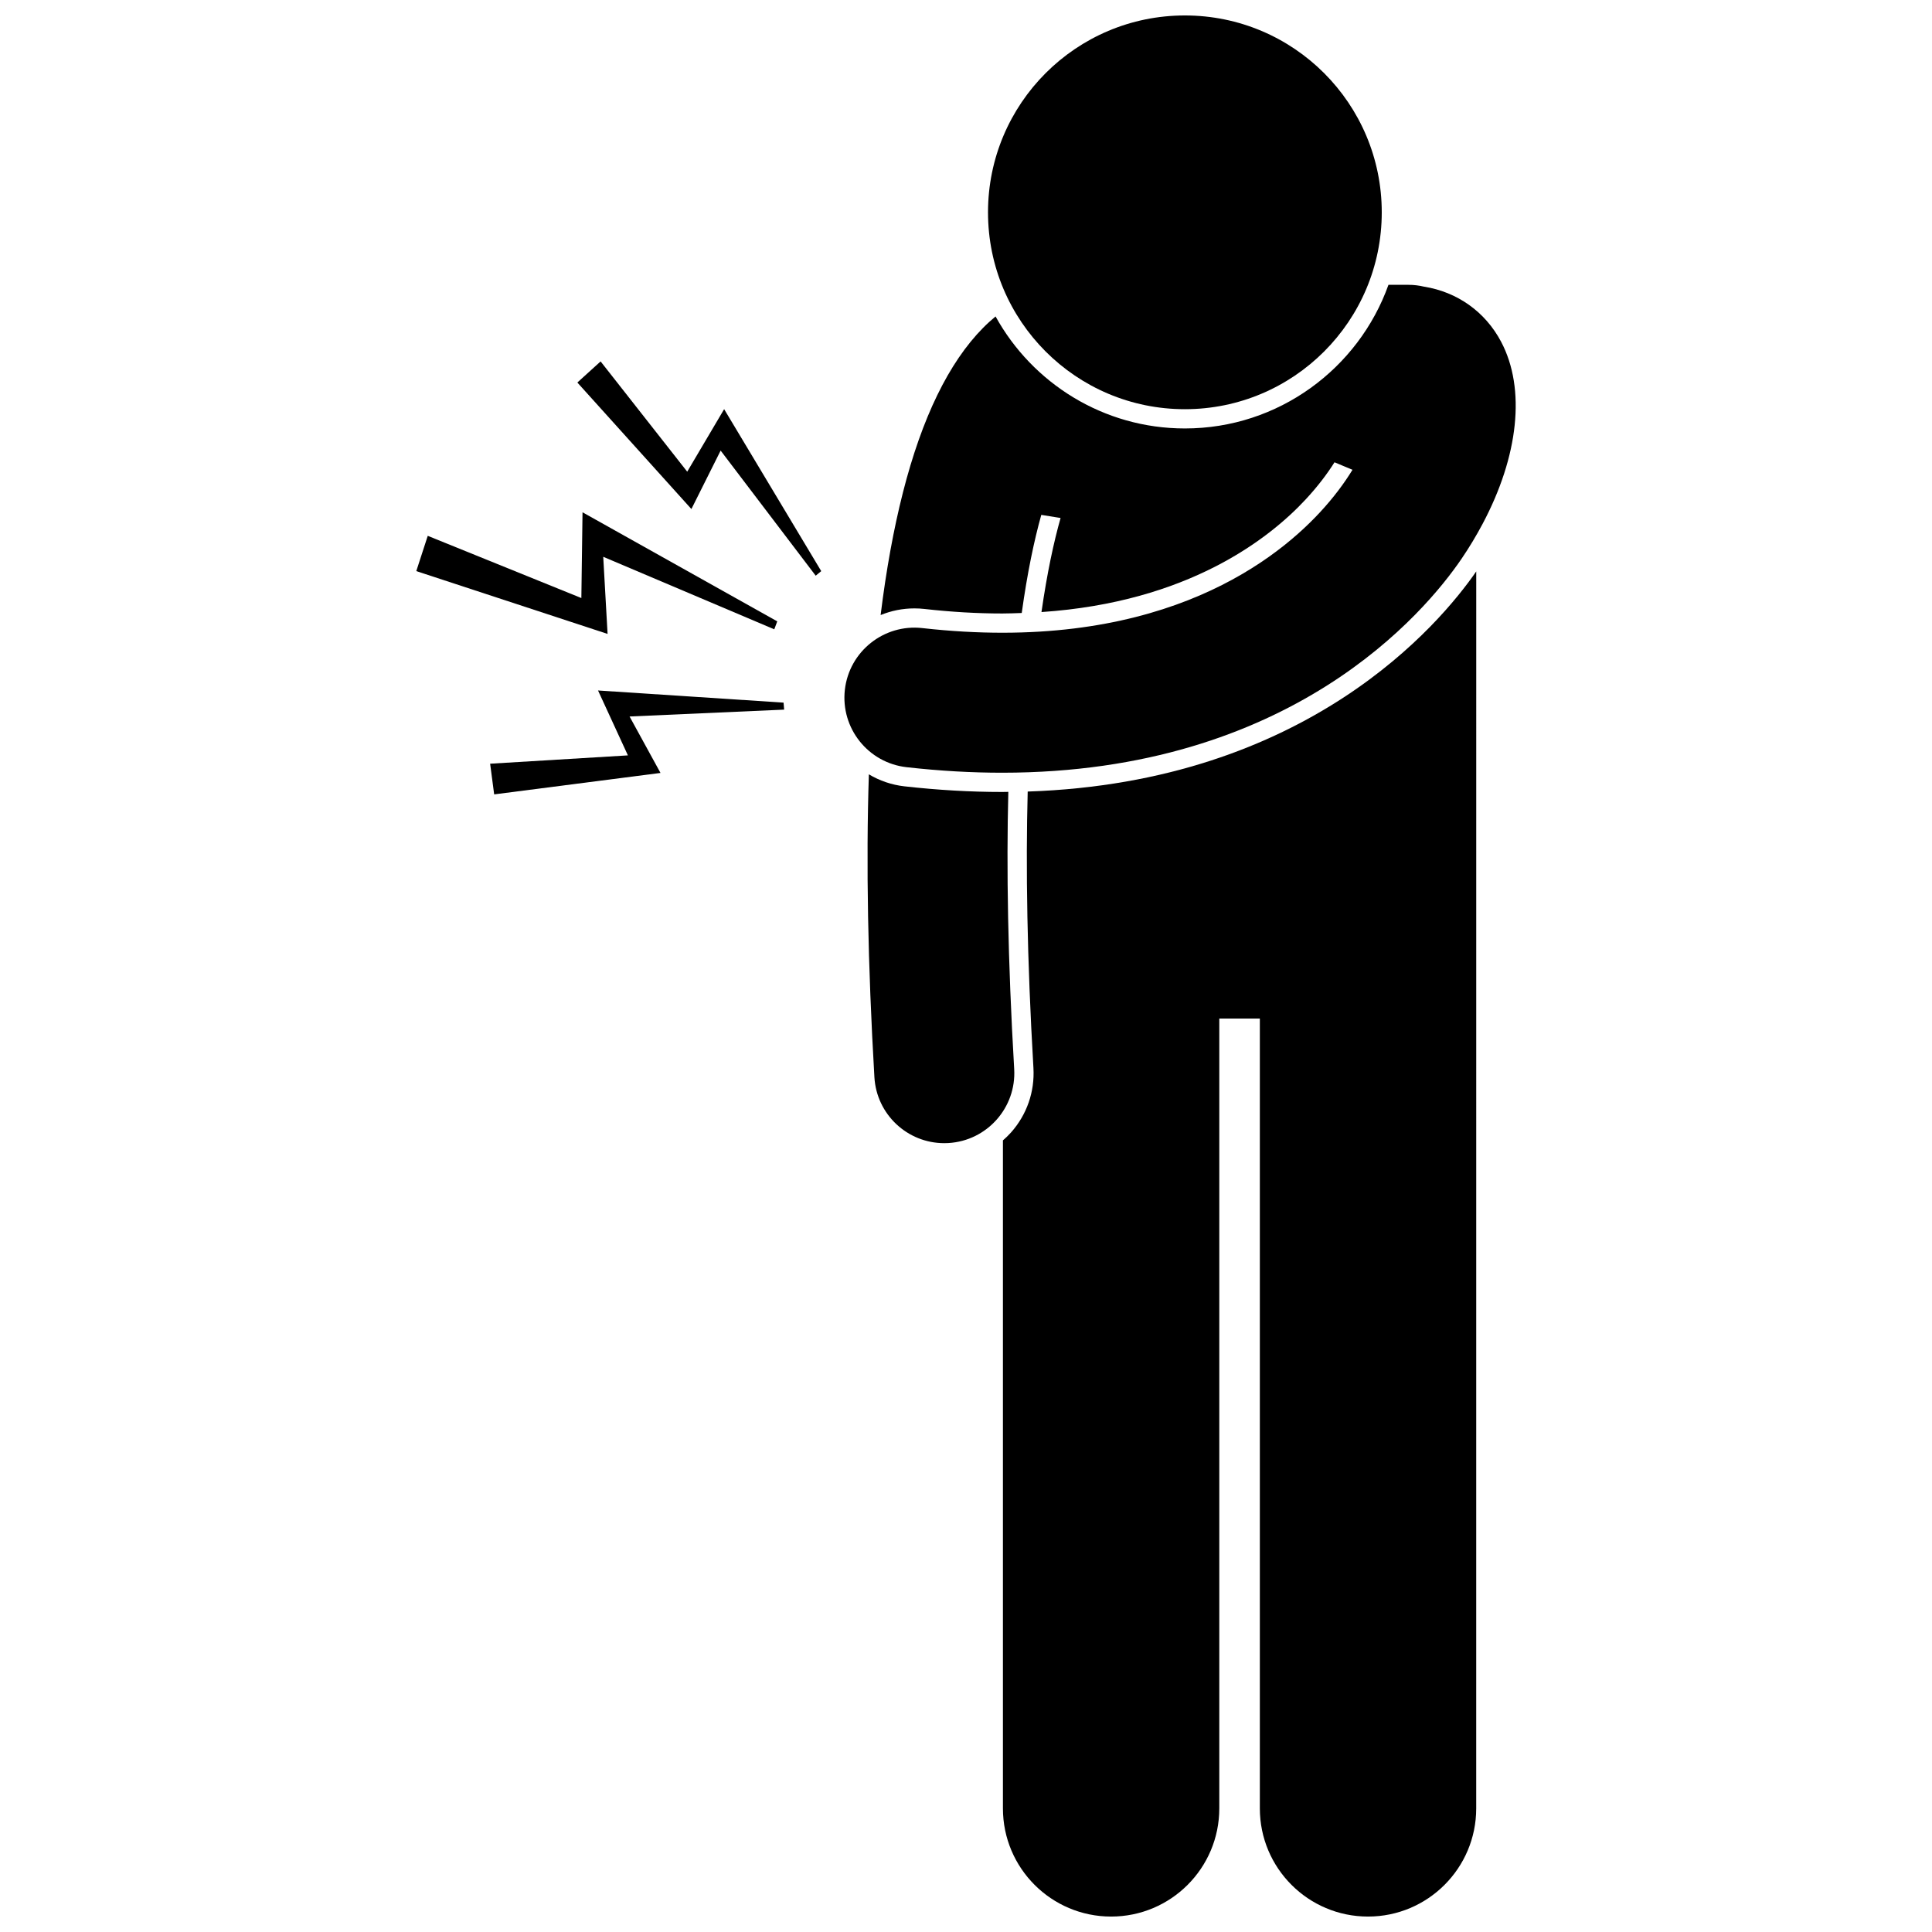 <?xml version="1.0" encoding="UTF-8"?>
<!-- Uploaded to: SVG Repo, www.svgrepo.com, Generator: SVG Repo Mixer Tools -->
<svg width="800px" height="800px" version="1.1" viewBox="144 144 512 512" xmlns="http://www.w3.org/2000/svg">
 <defs>
  <clipPath id="b">
   <path d="m409 295h127v356.9h-127z"/>
  </clipPath>
  <clipPath id="a">
   <path d="m405 148.09h106v104.91h-106z"/>
  </clipPath>
 </defs>
 <g clip-path="url(#b)">
  <path d="m416.35 353.76c-0.531 19.988-0.184 44.113 1.52 73.254 0.367 6.309-1.742 12.379-5.941 17.102-0.672 0.754-1.395 1.441-2.144 2.094v177.03c0 15.836 12.84 28.668 28.668 28.668 15.832 0 28.672-12.832 28.672-28.668v-209.32h10.746v209.32c0 15.836 12.84 28.668 28.668 28.668 15.832 0 28.672-12.832 28.672-28.668l0.008-327.81c-9.594 13.883-44.719 55.891-118.87 58.336z"/>
 </g>
 <path d="m383.28 274.54c-2.445 9.598-4.418 20.41-5.906 32.457 2.769-1.133 5.789-1.766 8.945-1.766 0.875 0 1.762 0.047 2.656 0.148 7.082 0.801 14.035 1.203 20.664 1.203 1.762 0 3.434-0.078 5.133-0.133 1.492-10.754 3.301-19.27 5.18-26l5.113 0.824c-1.797 6.344-3.57 14.508-5.062 24.93 38.906-2.609 60.398-19.477 70.047-29.887 3.262-3.519 5.738-6.836 7.609-9.805l4.766 1.988c-2.148 3.512-4.969 7.328-8.637 11.285-13.336 14.383-44.758 37.496-105.38 30.664-10.16-1.137-19.363 6.176-20.512 16.355-1.148 10.18 6.172 19.363 16.355 20.512 8.902 1.004 17.328 1.465 25.312 1.465 76.621-0.004 112.09-42.516 121.75-56.68 2.086-3.062 3.926-6.148 5.57-9.23 9.543-17.926 11.531-35.809 4.926-48.305-4.219-7.984-11.656-13.195-20.414-14.594-1.32-0.312-2.691-0.488-4.106-0.488h-5.332c-7.914 22.152-29.105 38.062-53.953 38.062-21.582 0-40.41-12.004-50.172-29.684-1.086 0.906-2.176 1.879-3.273 2.988-9.133 9.227-16.223 23.84-21.281 43.688z"/>
 <path d="m409.56 353.88c-8.367 0-17.078-0.504-25.887-1.496-3.387-0.383-6.57-1.484-9.414-3.176-0.766 23.609-0.277 50.383 1.469 80.273 0.578 9.859 8.75 17.469 18.504 17.469 0.363 0 0.734-0.008 1.102-0.031 10.227-0.598 18.035-9.375 17.438-19.605-1.703-29.102-2.07-53.316-1.555-73.461-0.555 0-1.094 0.027-1.656 0.027z"/>
 <g clip-path="url(#a)">
  <path d="m510.18 200.27c0 28.812-23.359 52.172-52.172 52.172-28.816 0-52.176-23.359-52.176-52.172 0-28.816 23.359-52.176 52.176-52.176 28.812 0 52.172 23.359 52.172 52.176"/>
 </g>
 <path d="m254.32 295.35 50.695 16.645-1.152-20.438 45.328 19.219 0.789-2.109-51.605-28.906-0.309 22.727-40.707-16.488z"/>
 <path d="m326.12 269-22.953-29.219-6.164 5.59 30.223 33.527 7.75-15.488 25.195 33.156 1.461-1.215-25.73-42.918z"/>
 <path d="m274.96 354.52 44.078-5.684-8.195-14.957 40.965-1.82-0.156-1.855-49.168-3.219 7.918 17.199-36.512 2.207z"/>
</svg>